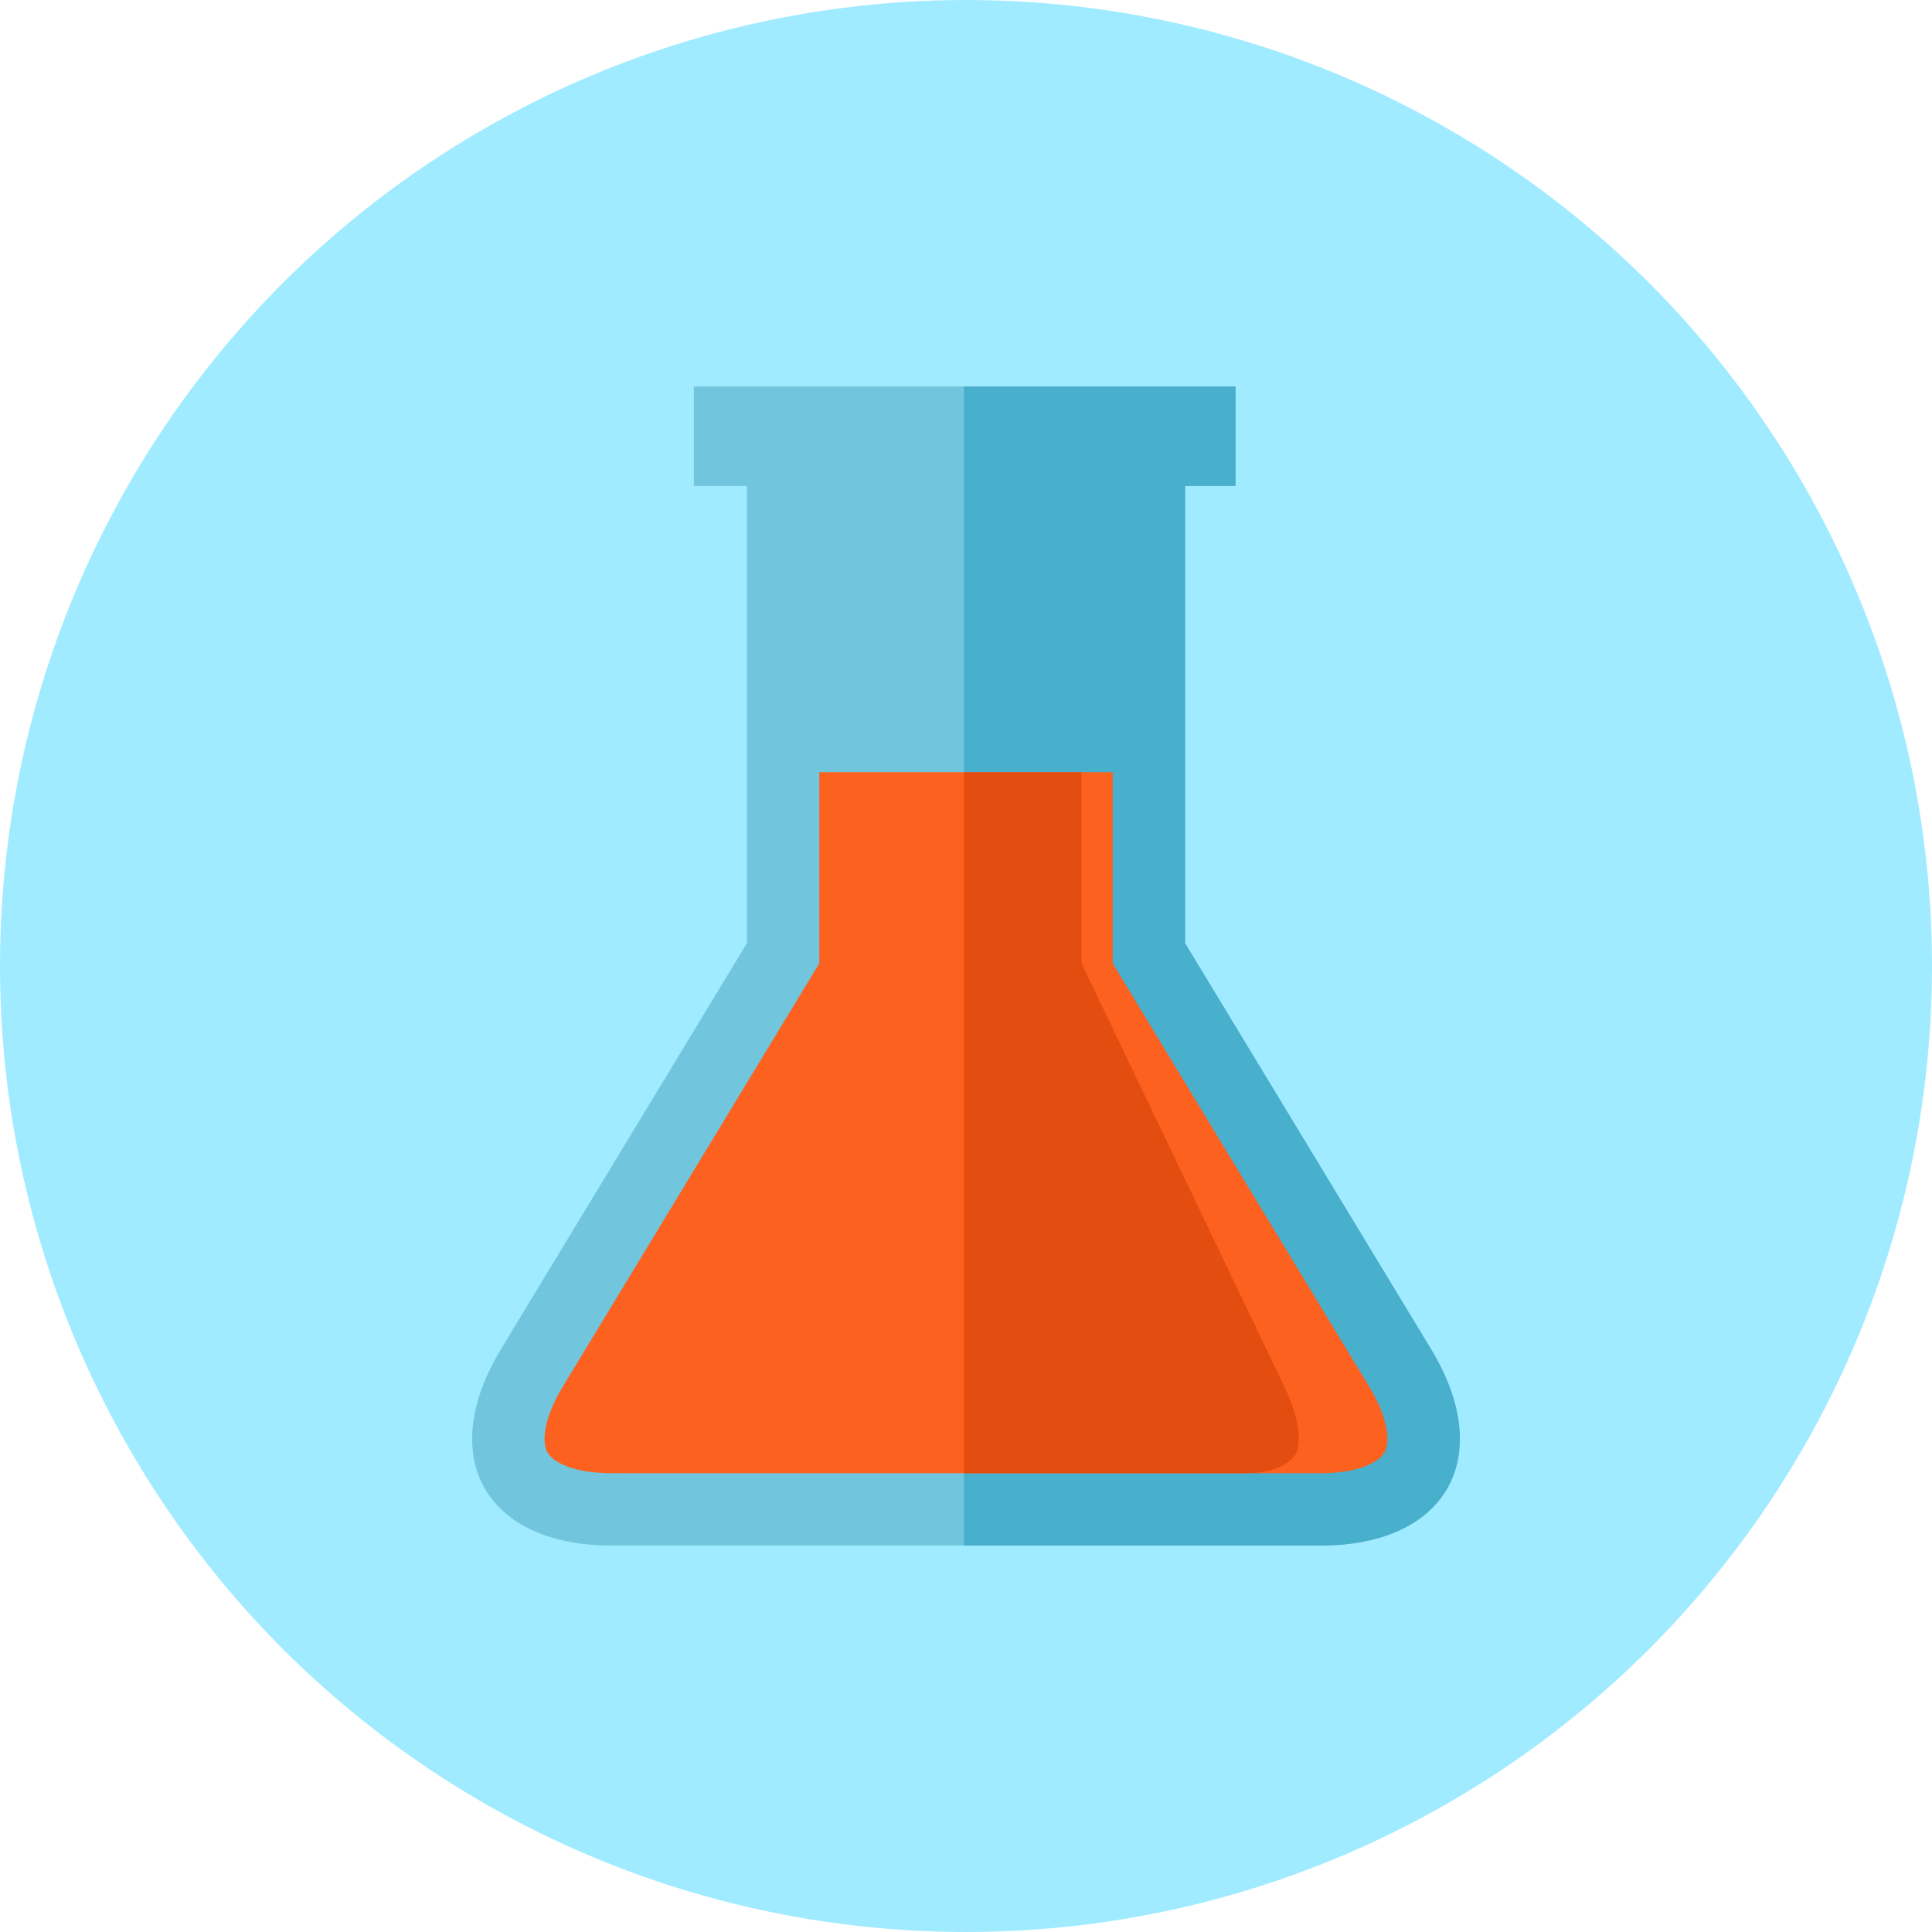 <?xml version="1.0" encoding="iso-8859-1"?>
<!-- Uploaded to: SVG Repo, www.svgrepo.com, Generator: SVG Repo Mixer Tools -->
<svg height="800px" width="800px" version="1.1" id="Layer_1" xmlns="http://www.w3.org/2000/svg" xmlns:xlink="http://www.w3.org/1999/xlink" 
	 viewBox="0 0 512 512" xml:space="preserve">
<g>
	<circle style="fill:#A0EBFF;" cx="256" cy="256" r="256"/>
	<path style="fill:#71C6DE;" d="M379.233,357.519l-65.178-107.566v-121.18h13.368V102.41H183.869v26.363h14.075v121.18
		l-65.178,107.566c-17.352,28.641-4.152,52.07,29.332,52.07h187.802C383.386,409.59,396.585,386.155,379.233,357.519z"/>
	<path style="fill:#48AFCC;" d="M379.233,357.519l-65.178-107.566v-121.18h13.368V102.41h-71.977v307.18h94.454
		C383.386,409.59,396.585,386.155,379.233,357.519z"/>
	<path style="fill:#FC611F;" d="M162.099,390.42c-10.266,0-15.59-2.98-17.029-5.535c-1.439-2.555-1.234-8.653,4.091-17.434
		l67.953-112.148v-50.647h77.763v50.647l67.953,112.148c5.325,8.781,5.53,14.879,4.091,17.434
		c-1.439,2.555-6.764,5.535-17.029,5.535H162.099z"/>
	<path style="fill:#E34E10;" d="M340.357,367.452l-53.729-112.148v-50.647h-31.181V390.42h74.685c8.115,0,12.324-2.98,13.466-5.535
		C344.73,382.331,344.566,376.233,340.357,367.452z"/>
</g>
</svg>